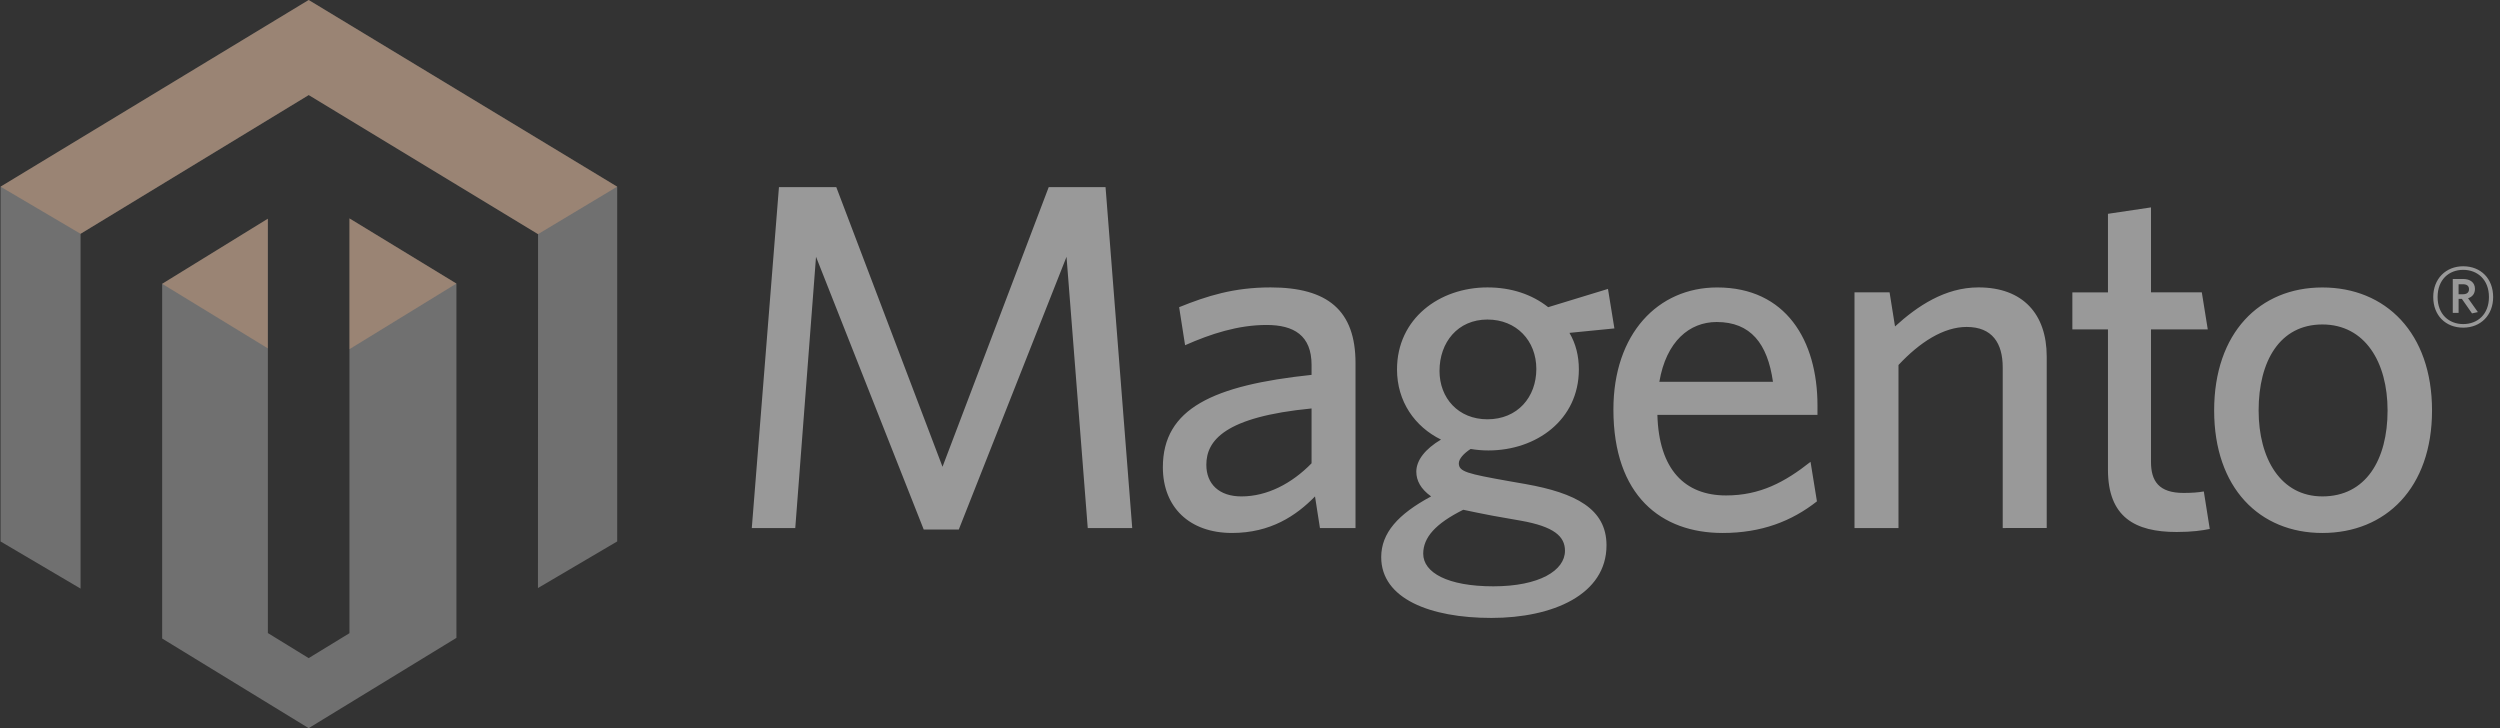 <?xml version="1.0" encoding="UTF-8"?> <svg xmlns="http://www.w3.org/2000/svg" width="206" height="60" viewBox="0 0 206 60" fill="none"><rect x="0" y="0" width="206" height="60" fill="#333333" stroke="none"/><g clip-path="url(#clip0)"><path d="M28.795 17.997V52.175L25.434 54.229L22.072 52.163V18.023L13.362 23.386V52.614L25.434 60L37.609 52.561V23.367L28.795 17.997ZM25.434 0L0.044 15.383V44.616L6.638 48.501V19.266L25.439 7.833L44.258 19.248L44.336 19.292L44.327 48.455L50.857 44.614V15.383L25.434 0Z" fill="white" fill-opacity="0.3"></path><path opacity="0.3" d="M50.857 15.381L25.435 0L0.044 15.381L6.637 19.265L25.439 7.832L44.336 19.292L50.857 15.381ZM28.795 17.995V28.773L37.609 23.365L28.795 17.995ZM13.362 23.387L22.069 28.705V18.022L13.362 23.387Z" fill="#FAB37C"></path><path d="M89.631 43.51L87.882 21.159L79.005 43.631H76.114L67.24 21.159L65.53 43.51H61.948L64.186 15.42H68.91L77.663 38.463L86.414 15.42H91.097L93.295 43.51H89.631ZM108.073 33.657C100.907 34.35 99.402 36.302 99.402 38.299C99.402 39.886 100.459 40.905 102.293 40.905C104.411 40.905 106.443 39.846 108.073 38.176V33.657ZM108.763 43.51L108.357 40.905C106.81 42.491 104.694 43.916 101.518 43.916C98.018 43.916 95.82 41.799 95.82 38.501C95.82 33.658 99.969 31.746 108.073 30.889V30.075C108.073 27.632 106.608 26.777 104.367 26.777C102.006 26.777 99.769 27.51 97.651 28.446L97.161 25.312C99.482 24.374 101.681 23.683 104.694 23.683C109.416 23.683 111.694 25.595 111.694 29.912V43.51H108.763V43.51ZM122.563 26.33C120.121 26.33 118.615 28.206 118.615 30.563C118.615 32.803 120.162 34.55 122.563 34.55C125.049 34.55 126.594 32.722 126.594 30.4C126.594 28.08 124.965 26.33 122.563 26.33ZM117.273 45.627C117.273 47.174 119.268 48.313 123.052 48.313C126.839 48.313 128.954 47.011 128.954 45.382C128.954 44.2 128.061 43.389 125.293 42.9L122.97 42.491C121.914 42.29 121.344 42.167 120.571 42.004C118.29 43.143 117.273 44.283 117.273 45.627ZM132.497 23.807L133.026 27.062L129.322 27.428C129.852 28.325 130.098 29.343 130.098 30.441C130.098 34.595 126.595 37.117 122.646 37.117C122.157 37.117 121.668 37.076 121.181 36.994C120.611 37.362 120.207 37.811 120.207 38.177C120.207 38.868 120.897 39.033 124.315 39.643L125.699 39.885C129.814 40.618 132.376 41.919 132.376 44.933C132.376 49.005 127.938 50.917 122.891 50.917C117.843 50.917 113.812 49.331 113.812 45.912C113.812 43.916 115.196 42.369 117.924 40.904C117.069 40.293 116.704 39.601 116.704 38.866C116.704 37.928 117.436 36.993 118.738 36.221C116.584 35.163 115.114 33.088 115.114 30.44C115.114 26.247 118.616 23.683 122.565 23.683C124.52 23.683 126.23 24.252 127.571 25.312L132.497 23.807ZM141.453 26.533C139.215 26.533 137.3 28.122 136.73 31.458H146.092C145.647 28.324 144.263 26.533 141.453 26.533ZM149.759 34.187H136.569C136.691 38.707 138.845 40.825 142.226 40.825C145.035 40.825 147.073 39.725 149.188 38.055L149.715 41.312C147.643 42.94 145.158 43.917 141.942 43.917C136.895 43.917 132.945 40.863 132.945 33.739C132.945 27.511 136.61 23.686 141.495 23.686C147.152 23.686 149.76 28.041 149.76 33.413L149.759 34.187ZM165.024 43.51V30.278C165.024 28.284 164.169 26.94 162.052 26.94C160.14 26.94 158.185 28.205 156.435 30.076V43.51H152.811V24.09H155.701L156.149 26.899C157.979 25.231 160.261 23.682 163.028 23.682C166.69 23.682 168.649 25.88 168.649 29.381V43.508L165.024 43.51ZM179.354 43.836C175.933 43.836 173.696 42.616 173.696 38.704V27.145H170.763V24.091H173.696V17.618L177.241 17.09V24.09H181.429L181.92 27.143H177.241V38.053C177.241 39.643 177.889 40.618 179.925 40.618C180.576 40.618 181.146 40.578 181.594 40.496L182.084 43.585C181.472 43.712 180.618 43.836 179.354 43.836ZM191.364 26.736C187.861 26.736 186.11 29.748 186.11 33.82C186.11 37.811 187.942 40.904 191.364 40.904C194.946 40.904 196.736 37.89 196.736 33.82C196.736 29.831 194.864 26.736 191.364 26.736ZM191.364 43.917C186.192 43.917 182.446 40.212 182.446 33.822C182.446 27.427 186.192 23.687 191.364 23.687C196.575 23.687 200.399 27.427 200.399 33.822C200.399 40.212 196.575 43.917 191.364 43.917ZM202.955 23.422H202.587V24.247H202.934C203.249 24.247 203.446 24.116 203.446 23.834C203.447 23.563 203.27 23.422 202.955 23.422ZM203.694 25.823L202.859 24.628H202.588V25.781H202.108V22.987H202.956C203.546 22.987 203.936 23.28 203.936 23.801C203.936 24.203 203.717 24.466 203.369 24.575L204.176 25.716L203.694 25.823ZM202.968 22.235C201.794 22.235 200.858 23.04 200.858 24.475C200.858 25.899 201.794 26.704 202.968 26.704C204.155 26.704 205.089 25.899 205.089 24.475C205.089 23.04 204.142 22.235 202.968 22.235ZM202.968 26.998C201.512 26.998 200.499 25.987 200.499 24.475C200.499 22.974 201.533 21.941 202.968 21.941C204.424 21.941 205.435 22.964 205.435 24.475C205.435 25.977 204.402 26.998 202.968 26.998Z" fill="white" fill-opacity="0.5"></path></g><defs><clipPath id="clip0"><rect width="205.479" height="60" fill="white"></rect></clipPath></defs></svg> 